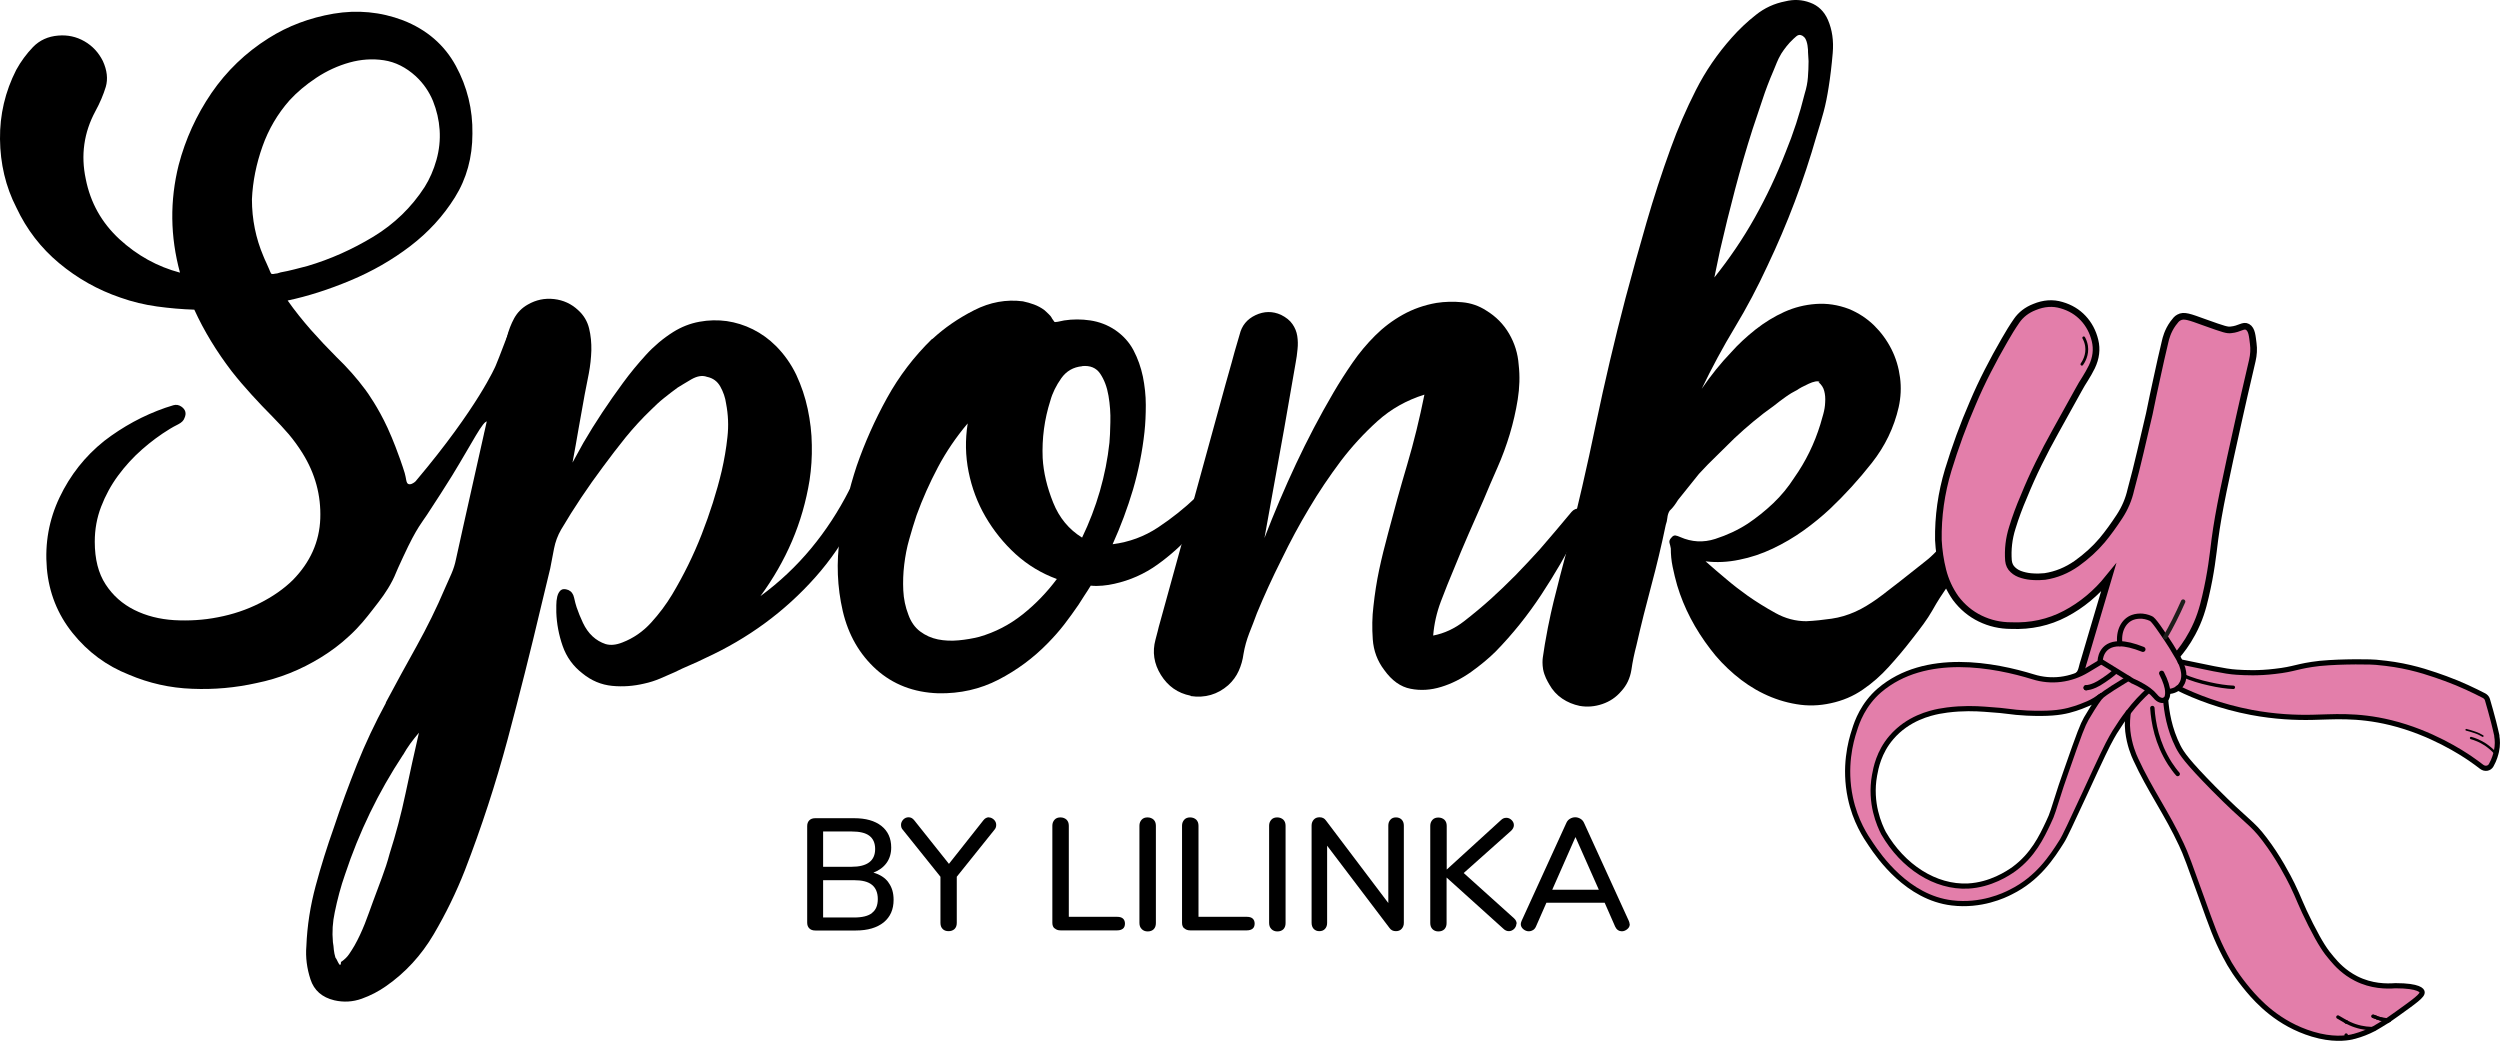 <svg viewBox="0 0 188.34 78.41" xmlns="http://www.w3.org/2000/svg" data-sanitized-data-name="Capa 1" data-name="Capa 1" id="Capa_1">
  <defs>
    <style>
      .cls-1 {
        stroke-width: .21px;
      }

      .cls-1, .cls-2, .cls-3, .cls-4, .cls-5, .cls-6, .cls-7, .cls-8 {
        stroke: #000;
      }

      .cls-1, .cls-2, .cls-3, .cls-4, .cls-5, .cls-6, .cls-7, .cls-8, .cls-9 {
        stroke-miterlimit: 10;
      }

      .cls-1, .cls-2, .cls-3, .cls-4, .cls-6, .cls-7, .cls-8, .cls-9 {
        fill: none;
      }

      .cls-1, .cls-3, .cls-4, .cls-6, .cls-7, .cls-8, .cls-9 {
        stroke-linecap: round;
      }

      .cls-10, .cls-11 {
        stroke-width: 0px;
      }

      .cls-10, .cls-5 {
        fill: #e37eaa;
      }

      .cls-2, .cls-6 {
        stroke-width: .39px;
      }

      .cls-11 {
        fill: #000;
      }

      .cls-3 {
        stroke-width: .13px;
      }

      .cls-4 {
        stroke-width: .26px;
      }

      .cls-5 {
        stroke-width: .5px;
      }

      .cls-7, .cls-9 {
        stroke-width: .33px;
      }

      .cls-8 {
        stroke-width: .18px;
      }

      .cls-9 {
        stroke: #1d1d1b;
      }
    </style>
  </defs>
  <path d="M13.46,12.43c.51-1.95,1.34-3.76,2.47-5.42,1.14-1.66,2.57-3.04,4.3-4.13,1.47-.93,3.1-1.54,4.9-1.85,1.79-.3,3.54-.14,5.23.5,1.79.7,3.12,1.85,3.98,3.43s1.28,3.29,1.25,5.11c0,1.79-.44,3.39-1.32,4.8-.88,1.41-2,2.63-3.36,3.67s-2.86,1.9-4.51,2.59-3.22,1.19-4.73,1.51c.54.77,1.13,1.5,1.75,2.21.62.7,1.27,1.39,1.94,2.06.8.77,1.53,1.59,2.18,2.47.16.22.94,1.3,1.66,2.86.45.98.82,2.01.94,2.35.16.45.27.79.35,1.05.12.39.09.77.29.83.1.03.21,0,.28-.04.13-.06.22-.14.27-.19,0,0,.01,0,.02-.03,4.68-5.55,5.99-8.65,5.99-8.65.71-1.69,1.36-3.9,1.91-3.81.19.03.21.3.6.49.61.3,1.17-.08,1.34.14.16.21-.23.76-.49,1.15-.54.82-.81,1.79-1.32,2.64-1.42,2.38-2.29,5.02-2.61,4.92-.11-.04-.25-.17-.27-.31-.05-.31.4-.55.32-.86,0-.02-.04-.13-.11-.16-.3-.12-1.11,1.56-2.66,4.09-.43.7-1.24,1.96-1.88,2.93-.21.31-.37.53-.61.9-.31.5-.62,1.05-1.19,2.28-.67,1.43-.53,1.24-.8,1.77-.44.85-.87,1.4-1.51,2.22-.46.59-.96,1.24-1.76,1.97-.64.6-1.35,1.13-2.11,1.6-1.52.94-3.14,1.59-4.87,1.94-1.57.35-3.18.5-4.85.43-1.66-.06-3.25-.42-4.75-1.06-1.7-.67-3.11-1.72-4.25-3.14-1.14-1.42-1.78-3.05-1.94-4.87-.16-1.89.16-3.67.96-5.35.8-1.68,1.92-3.1,3.36-4.25.7-.54,1.44-1.02,2.21-1.44s1.57-.77,2.4-1.06c.19-.06.39-.13.6-.19.21-.06.41-.03.6.1.32.22.4.51.24.86-.06.19-.22.35-.48.48-.26.13-.46.24-.62.34-.74.45-1.44.97-2.11,1.56s-1.27,1.25-1.8,1.97-.95,1.5-1.27,2.33c-.32.83-.48,1.71-.48,2.64,0,1.31.27,2.38.82,3.22.54.83,1.26,1.47,2.16,1.92.9.45,1.9.7,3,.77,1.1.06,2.21,0,3.31-.22,1.1-.21,2.15-.56,3.14-1.06s1.82-1.08,2.5-1.75c1.31-1.34,2-2.89,2.06-4.63s-.38-3.38-1.34-4.92c-.32-.51-.66-.98-1.03-1.42-.37-.43-.78-.87-1.22-1.32-.54-.54-1.07-1.1-1.58-1.66s-1.01-1.14-1.49-1.75c-1.15-1.5-2.1-3.06-2.83-4.66-.93-.03-1.86-.11-2.81-.24-.94-.13-1.86-.35-2.76-.67-1.7-.58-3.23-1.44-4.61-2.59s-2.45-2.54-3.22-4.18C.42,14.06.02,12.32,0,10.48s.39-3.58,1.22-5.21c.35-.64.78-1.22,1.27-1.73.5-.51,1.13-.8,1.9-.86.7-.06,1.36.08,1.97.43.61.35,1.07.85,1.39,1.49.32.7.39,1.35.22,1.94-.18.59-.44,1.21-.79,1.85-.86,1.6-1.1,3.3-.72,5.09.35,1.79,1.2,3.3,2.54,4.54,1.34,1.23,2.86,2.07,4.56,2.52-.74-2.72-.77-5.42-.1-8.11ZM18.98,15.02c0,1.5.29,2.93.86,4.27.06.16.14.33.22.5.08.18.15.34.22.5.06.16.11.26.14.31.03.05.13.06.29.02.1,0,.24-.03.43-.1.35-.06.69-.14,1.01-.22s.66-.17,1.01-.26c1.73-.51,3.38-1.25,4.97-2.21,1.58-.96,2.87-2.21,3.86-3.74.38-.61.68-1.29.89-2.04.21-.75.29-1.5.24-2.26-.05-.75-.22-1.48-.5-2.18-.29-.7-.72-1.33-1.3-1.87-.74-.67-1.54-1.07-2.4-1.2-.86-.13-1.73-.07-2.59.17-.86.24-1.7.62-2.5,1.15s-1.47,1.1-2.02,1.7c-.9,1.02-1.58,2.18-2.04,3.48s-.73,2.62-.79,3.96c0,0,0,.02,0,.02Z" class="cls-11"></path>
  <path d="M29.06,52.94c.77-1.44,1.54-2.86,2.33-4.27.78-1.41,1.5-2.86,2.14-4.37.16-.35.32-.71.48-1.08.16-.37.27-.73.34-1.08l.53-2.4,2.3-10.27,1.01-4.08c.13-.51.31-.98.55-1.42.24-.43.58-.78,1.03-1.03.61-.35,1.26-.49,1.97-.41.7.08,1.31.36,1.82.84.42.38.69.84.82,1.37s.18,1.08.17,1.66c-.02.58-.08,1.15-.19,1.73-.11.58-.22,1.1-.31,1.58-.16.86-.31,1.72-.46,2.57-.14.85-.3,1.7-.46,2.57l.82-1.49c.45-.77.92-1.53,1.42-2.28s1.02-1.5,1.56-2.23c.54-.74,1.12-1.44,1.73-2.11s1.3-1.25,2.06-1.73c.61-.38,1.26-.64,1.97-.77.7-.13,1.39-.14,2.06-.05.67.1,1.33.3,1.97.62.64.32,1.22.74,1.73,1.25.64.64,1.15,1.37,1.54,2.18.38.82.67,1.67.86,2.57.19.9.3,1.8.31,2.71.02.91-.04,1.8-.17,2.66-.26,1.6-.7,3.13-1.32,4.58s-1.42,2.84-2.38,4.15c1.44-1.06,2.71-2.26,3.82-3.6s2.06-2.8,2.86-4.37c.16-.26.4-.38.72-.38s.53.18.62.53c.06.32-.03.7-.29,1.15s-.46.8-.62,1.06c-.45.74-.91,1.46-1.39,2.16s-1.01,1.38-1.58,2.02c-2.3,2.59-5.07,4.62-8.3,6.1-.38.19-.77.37-1.15.53s-.77.34-1.15.53c-.35.16-.72.32-1.1.48-.38.16-.78.29-1.2.38-.8.19-1.61.25-2.42.17s-1.56-.39-2.23-.94c-.7-.54-1.2-1.23-1.49-2.06s-.45-1.68-.48-2.54v-.53c0-.22.02-.44.07-.65.05-.21.14-.37.26-.48.13-.11.32-.12.58-.02.22.1.37.29.43.58s.13.53.19.72c.13.38.29.78.48,1.18s.43.74.72,1.01c.29.27.62.46.98.58.37.11.79.07,1.27-.12.83-.32,1.55-.82,2.16-1.49s1.14-1.38,1.58-2.11c.86-1.44,1.61-2.95,2.23-4.54s1.13-3.18,1.51-4.78c.19-.83.34-1.68.43-2.54.1-.86.06-1.71-.1-2.54-.06-.45-.21-.87-.43-1.27s-.56-.65-1.01-.74c-.35-.13-.74-.06-1.18.19-.43.26-.78.46-1.03.62-.35.26-.7.52-1.03.79-.34.27-.66.57-.98.89-.67.64-1.3,1.33-1.9,2.06-.59.74-1.16,1.47-1.7,2.21-1.15,1.54-2.21,3.12-3.17,4.75-.26.45-.43.92-.53,1.42s-.19,1-.29,1.51l-.67,2.78c-.8,3.39-1.65,6.76-2.54,10.1-.9,3.34-1.97,6.63-3.22,9.86-.64,1.63-1.42,3.24-2.35,4.82s-2.13,2.89-3.6,3.91c-.54.38-1.15.7-1.82.94-.67.24-1.36.28-2.06.12-.93-.22-1.53-.75-1.8-1.58-.27-.83-.38-1.66-.31-2.5.06-1.54.3-3.05.7-4.54.4-1.49.86-2.95,1.37-4.39.54-1.63,1.13-3.22,1.75-4.78.62-1.55,1.35-3.1,2.18-4.63h-.02ZM30.36,56.87c-1.86,2.82-3.31,5.82-4.37,9.02-.16.45-.3.91-.43,1.39-.13.48-.24.96-.34,1.44-.16.74-.21,1.49-.14,2.26.03.19.06.38.07.58.02.19.06.38.12.58.03.03.1.14.19.34.1.19.16.26.19.19.06-.16.06-.22-.02-.17s-.04.02.12-.07c.22-.16.41-.34.55-.55.14-.21.28-.42.41-.65.29-.51.54-1.06.77-1.63.22-.58.43-1.14.62-1.68.22-.61.45-1.21.67-1.8.22-.59.42-1.19.58-1.8.48-1.5.88-3.02,1.2-4.54.32-1.52.66-3.05,1.01-4.58-.22.26-.44.53-.65.82s-.39.58-.55.86h0Z" class="cls-11"></path>
  <path d="M70.25,25.53c.9-.83,1.94-1.55,3.14-2.16s2.42-.83,3.67-.67c.29.06.57.14.84.24s.54.24.79.43c.1.1.2.19.31.29s.2.21.26.34c.1.13.15.21.17.24s.1.03.26,0l.48-.1c.64-.1,1.3-.1,1.97,0s1.3.34,1.87.72c.61.42,1.07.93,1.39,1.54s.55,1.26.7,1.97c.14.7.22,1.42.22,2.14s-.03,1.4-.1,2.04c-.16,1.47-.45,2.91-.86,4.32-.42,1.41-.93,2.78-1.54,4.13,1.25-.16,2.39-.58,3.43-1.27s1.99-1.45,2.86-2.28c.16-.16.34-.35.53-.58.19-.22.4-.37.62-.43.26-.03.46.03.62.19s.21.35.14.58c-.03.26-.17.53-.41.82-.24.29-.44.54-.6.77-.19.26-.38.5-.58.72-.19.22-.4.45-.62.67-.77.86-1.64,1.65-2.62,2.35-.98.7-2.06,1.18-3.24,1.44-.29.07-.58.11-.89.14-.3.03-.6.03-.89,0-.16.26-.31.5-.46.72-.14.22-.3.46-.46.72-.35.51-.71,1.01-1.08,1.49-.37.48-.78.94-1.22,1.39-1.09,1.12-2.33,2.04-3.72,2.76s-2.9,1.06-4.54,1.03c-1.86-.06-3.42-.67-4.68-1.8-1.26-1.14-2.1-2.6-2.52-4.39-.42-1.82-.49-3.67-.22-5.54s.7-3.67,1.27-5.4c.61-1.76,1.37-3.46,2.28-5.11.91-1.65,2.04-3.13,3.38-4.44,0,0,.05-.02.05-.02ZM72.89,31.91c-.86,1.02-1.61,2.12-2.23,3.29s-1.16,2.38-1.61,3.62c-.19.58-.38,1.18-.55,1.8-.18.62-.3,1.26-.38,1.92-.08.66-.1,1.3-.07,1.94s.16,1.25.38,1.82c.19.54.49.97.89,1.27s.85.5,1.34.6c.5.1,1.02.12,1.56.07s1.06-.14,1.54-.26c1.22-.35,2.31-.92,3.29-1.7.98-.78,1.83-1.67,2.57-2.66-1.15-.42-2.18-1.04-3.1-1.87-.91-.83-1.67-1.78-2.28-2.83s-1.03-2.18-1.27-3.38-.26-2.41-.07-3.62h0ZM81.53,27.59c-.67.06-1.2.37-1.58.91-.38.54-.66,1.1-.82,1.68-.45,1.41-.64,2.85-.58,4.32.06,1.09.33,2.21.79,3.36s1.19,2.03,2.18,2.64c.54-1.12.99-2.29,1.34-3.5.35-1.22.59-2.43.72-3.65.03-.35.06-.86.07-1.54.02-.67-.03-1.34-.14-1.99-.11-.66-.32-1.21-.62-1.66-.3-.45-.76-.64-1.37-.58h.01Z" class="cls-11"></path>
  <path d="M89.69,52.41c-.96-.19-1.7-.71-2.23-1.56-.53-.85-.66-1.74-.41-2.66.06-.22.12-.44.17-.65.05-.21.1-.42.17-.65l1.92-6.96,3.02-10.99c.16-.54.31-1.09.46-1.63.14-.54.3-1.09.46-1.63l.14-.48c.16-.67.56-1.16,1.2-1.46.64-.3,1.28-.31,1.92-.02.38.19.67.42.86.7.19.27.31.57.36.89s.06.66.02,1.01c-.03.35-.08.69-.14,1.01l-.86,4.94-1.49,8.26c.74-1.92,1.53-3.78,2.38-5.59s1.78-3.59,2.81-5.35c.45-.77.93-1.52,1.44-2.26s1.08-1.42,1.7-2.04,1.32-1.15,2.09-1.58,1.62-.73,2.54-.89c.64-.1,1.29-.11,1.94-.05.66.06,1.26.27,1.8.62.74.45,1.31,1.03,1.73,1.75.42.72.66,1.5.72,2.33.1.86.07,1.74-.07,2.62-.14.88-.34,1.75-.6,2.62-.26.86-.57,1.71-.94,2.54s-.71,1.63-1.03,2.4c-.38.86-.76,1.72-1.13,2.57-.37.85-.73,1.7-1.08,2.57-.35.83-.69,1.67-1.01,2.52-.32.85-.51,1.7-.58,2.57.83-.16,1.61-.52,2.33-1.08s1.38-1.11,1.99-1.66c.64-.58,1.27-1.18,1.9-1.82.62-.64,1.22-1.28,1.8-1.92.83-.96,1.63-1.9,2.4-2.83.16-.19.37-.28.62-.26.26.02.4.18.43.5.03.19-.03.41-.19.65s-.29.44-.38.6c-.83,1.63-1.75,3.22-2.76,4.75s-2.15,2.96-3.43,4.27c-.51.51-1.13,1.02-1.85,1.54-.72.51-1.47.89-2.26,1.13-.78.24-1.55.29-2.3.14-.75-.14-1.42-.62-1.99-1.42-.51-.67-.8-1.44-.86-2.3s-.05-1.7.05-2.5c.1-.93.24-1.84.43-2.74s.42-1.81.67-2.74c.45-1.73.93-3.46,1.44-5.18s.94-3.49,1.3-5.28c-1.34.42-2.52,1.08-3.53,1.99s-1.93,1.91-2.76,3c-.86,1.15-1.67,2.34-2.4,3.58-.74,1.23-1.42,2.5-2.06,3.82-.71,1.41-1.33,2.77-1.87,4.08-.19.51-.38,1.02-.58,1.51-.19.5-.34,1.02-.43,1.56-.06.45-.18.87-.36,1.27s-.44.76-.79,1.08c-.8.7-1.75.98-2.83.82v-.03h0Z" class="cls-11"></path>
  <path d="M119.01,53.18c-.48-.1-.92-.28-1.32-.55s-.73-.63-.98-1.08c-.14-.25-.36-.61-.46-1.13-.06-.37-.05-.68-.02-.89.08-.57.2-1.33.38-2.24.16-.82.31-1.46.43-1.96.32-1.3.66-2.6,1.01-3.91.8-3.17,1.53-6.33,2.18-9.48.66-3.15,1.4-6.31,2.23-9.48.51-1.92,1.04-3.82,1.58-5.69s1.15-3.74,1.82-5.59c.54-1.5,1.18-2.97,1.9-4.39.72-1.42,1.62-2.74,2.71-3.96.54-.61,1.14-1.18,1.8-1.7.66-.53,1.4-.87,2.23-1.03.64-.16,1.26-.13,1.87.1.61.22,1.06.66,1.34,1.3.32.74.44,1.57.36,2.5-.08.93-.18,1.79-.31,2.59-.1.64-.22,1.26-.38,1.85s-.34,1.19-.53,1.8c-.96,3.36-2.19,6.62-3.7,9.79-.74,1.6-1.55,3.14-2.45,4.63-.9,1.49-1.73,3.03-2.5,4.63.7-1.02,1.44-1.94,2.21-2.74.54-.61,1.16-1.18,1.85-1.73.69-.54,1.41-.98,2.16-1.32s1.54-.54,2.38-.6c.83-.06,1.66.06,2.5.38.7.29,1.33.7,1.87,1.22.54.53.98,1.13,1.32,1.8.34.67.55,1.38.65,2.14.1.75.06,1.5-.1,2.23-.35,1.54-1.03,2.94-2.02,4.2-.99,1.26-2.05,2.42-3.17,3.48-.58.54-1.23,1.08-1.97,1.61s-1.51.98-2.33,1.37-1.66.67-2.52.84c-.86.18-1.71.22-2.54.12.51.45,1.03.9,1.56,1.34.53.45,1.06.86,1.61,1.25.64.45,1.33.88,2.09,1.3.75.42,1.53.62,2.33.62.64-.03,1.27-.1,1.9-.19s1.22-.27,1.8-.53c1.13-.5,2.33-1.49,2.33-1.49.56-.43,1.37-1.05,2.34-1.83.61-.49.8-.62,1.02-.83.38-.35.38-.39.72-.72,1.02-.98,1.56-1.07,2.11-1.98.06-.09.1-.16.14-.25.64-1.26.78-2.35.78-2.35.13-1.05-.05-1.71.33-1.93.33-.19.97-.05,1.32.31,0,0,.15.14.24.29.46.82-1.98,4.3-2.16,4.55-.87,2.36-1.8,4.75-1.99,4.69-.06-.02-.1-.26-.22-.27-.03,0-.08,0-.14.08-.02.03-.05.07-.08.12-.54.78-.88,1.4-.97,1.56-.37.64-.78,1.19-1.54,2.16-.54.7-1.12,1.39-1.73,2.06-.58.64-1.22,1.21-1.94,1.7-.72.5-1.53.84-2.42,1.03-.86.19-1.73.22-2.59.07-.86-.14-1.69-.41-2.47-.79-.79-.38-1.52-.87-2.21-1.46s-1.29-1.22-1.8-1.9c-1.15-1.5-1.99-3.1-2.5-4.8-.13-.45-.24-.91-.34-1.39s-.14-.94-.14-1.39c-.03-.16-.06-.3-.1-.43-.03-.13.02-.26.14-.38.1-.13.2-.18.31-.17.11.02.23.06.36.12.86.38,1.74.43,2.64.14.9-.29,1.71-.67,2.45-1.15.67-.45,1.31-.96,1.92-1.54s1.13-1.22,1.58-1.92c.86-1.22,1.52-2.56,1.97-4.03.06-.22.14-.48.22-.77s.13-.58.14-.89c.02-.3,0-.58-.07-.84-.06-.26-.21-.48-.43-.67h.1c-.06-.06-.18-.08-.34-.05s-.33.09-.5.17c-.18.08-.35.17-.53.26-.18.1-.28.16-.31.19-.32.16-.62.34-.91.55-.29.21-.58.42-.86.65-.54.38-1.06.78-1.54,1.18-.48.4-.96.82-1.44,1.27-.45.45-.9.89-1.34,1.32-.45.43-.9.89-1.34,1.37l-1.58,1.97c-.1.16-.19.3-.29.43s-.21.26-.34.38c-.1.16-.15.34-.17.53s-.06.37-.12.53c-.32,1.54-.68,3.05-1.08,4.54s-.78,3-1.13,4.54c-.16.61-.29,1.22-.38,1.85-.1.62-.35,1.16-.77,1.61-.38.45-.86.77-1.42.96s-1.13.24-1.7.14h0ZM129.14,20.92c1.15-1.44,2.17-2.94,3.05-4.51s1.66-3.22,2.33-4.94c.58-1.41,1.06-2.88,1.44-4.42.13-.42.21-.82.24-1.22s.05-.81.05-1.22c0-.1,0-.06-.04-.67,0-.13,0-.26-.03-.43,0-.06-.05-.38-.16-.58-.05-.08-.1-.14-.11-.14-.05-.05-.1-.08-.11-.09-.08-.05-.16-.06-.21-.07-.06,0-.11.02-.14.03-.02,0-.03.02-.04.02-.06.03-.09.07-.11.08-.17.16-.13.11-.17.15-.16.16-.24.24-.3.3-.36.39-.64.84-.64.84-.29.48-.41.89-.58,1.27-.32.74-.6,1.47-.84,2.21-.24.74-.49,1.47-.74,2.21-.48,1.5-.92,3.02-1.32,4.54-.4,1.52-.78,3.05-1.13,4.58l-.43,2.06h-.01Z" class="cls-11"></path>
  <path d="M156.49,50.92c.16-.1.27-.27.34-.53.06-.26.13-.48.19-.67l.58-1.97,1.25-4.22c-.93,1.15-2.02,2.06-3.26,2.71-1.25.66-2.61.95-4.08.89-.83,0-1.61-.18-2.33-.53s-1.34-.86-1.85-1.54c-.45-.64-.77-1.34-.96-2.09s-.3-1.51-.34-2.28c-.03-1.79.22-3.55.74-5.28.53-1.73,1.14-3.41,1.85-5.04.35-.83.73-1.64,1.13-2.42.4-.78.82-1.56,1.27-2.33.29-.51.59-1,.91-1.46s.77-.81,1.34-1.03c.7-.29,1.38-.34,2.04-.14.66.19,1.2.52,1.63.98.43.46.73,1.02.89,1.68s.08,1.32-.24,1.99c-.16.32-.33.62-.5.89-.18.27-.34.55-.5.84l-1.73,3.12c-.45.8-.87,1.61-1.27,2.42s-.78,1.66-1.13,2.52c-.32.74-.61,1.51-.86,2.33-.26.82-.35,1.64-.29,2.47.03.29.14.52.34.7.19.18.42.3.7.38.27.08.56.13.86.14.3.02.58,0,.84-.02.86-.13,1.66-.46,2.4-.98.74-.53,1.38-1.11,1.92-1.75.45-.54.88-1.14,1.3-1.78s.7-1.31.86-2.02c.26-.96.5-1.91.72-2.86.22-.94.45-1.9.67-2.86.19-.93.38-1.84.58-2.74.19-.9.4-1.81.62-2.74.04-.17.17-.75.59-1.33.18-.24.27-.36.44-.45.38-.21.78-.05,1.94.37,1.53.55,1.7.59,1.98.56.67-.06.93-.4,1.25-.22.34.19.36.73.43,1.25.06.42.03.85-.07,1.29-.21.9-.41,1.76-.6,2.59-.04.18-.16.69-.39,1.73-1.03,4.64-1.54,6.96-1.83,9.15-.15,1.19-.28,2.48-.71,4.31-.2.87-.45,1.75-.99,2.75-.41.77-.86,1.35-1.2,1.74" class="cls-5"></path>
  <g>
    <g>
      <path d="M186.54,55.72l-.09-.05s0,.03.02.04c.05.07.29.17.4.19M187.11,52.45c.11.06.21.16.25.29.16.54.32,1.12.48,1.7.08.34.17.67.25,1.01v.06c.05.29.07.67-.02,1.14-.05.2-.14.59-.38,1.03h0c-.14.26-.47.32-.72.13s-.54-.41-.89-.64c-.59-.39-2.89-1.92-5.99-2.67-2.58-.62-4.45-.4-5.89-.37-2.81.06-6.85-.5-12.06-3.36.06-.08.12-.19.15-.3.15-.48-.03-.92-.18-1.2l.09-.09c.29.47,1.31.7,2.37.9,2,.39,3.02.59,3.94.64.64.04,1.62.08,2.86-.07,1.55-.18,1.65-.41,3.38-.61.97-.09,1.77-.12,2.71-.13.83,0,1.39,0,1.98.07.05,0,.48.05.94.12,1.69.26,2.95.72,3.86,1.04,1.14.47,2.14.93,2.88,1.32h0Z" class="cls-10"></path>
      <path d="M163.3,52.1c0,.28-.04.48-.16.57-.2.18-.54.08-.78-.23-.13-.16-.31-.33-.49-.46-.55-.41-1.21-.68-1.21-.68l-2.38-1.47-.07-.05s0-1.31,1.48-1.29h0c-.12-.93.27-1.73.97-1.98.25-.09.5-.1.72-.09.33.03.61.15.71.21.13.1.4.45.71.91.25.35.51.75.76,1.14h0c.4.65.74,1.22.78,1.41,0,.02.04.12.1.29.08.3.15.8-.13,1.2-.07.11-.14.19-.22.25-.33.25-.7.28-.78.27h0Z" class="cls-10"></path>
      <path d="M176.75,76.98c-.13-.1-.44-.33-.56-.35,0-.02-.06,0-.06,0-.02.01.09.08.12.09.19.11.36.19.5.27h0ZM178.78,76.57c.07.02.56.19,1.04.36-.33.21-.64.39-.91.55-.5.26-.97.44-1.48.58-.05,0-.11.03-.2.05-.47.1-1.5.23-2.96-.21-2.59-.78-4.12-2.47-4.84-3.32-.82-.98-1.35-1.8-1.74-2.57-.7-1.34-.99-2.18-1.79-4.41-.81-2.25-1.21-3.37-1.51-3.98-1.07-2.31-2.4-4.15-3.44-6.42-.16-.34-.48-1.09-.6-2.12-.07-.6-.04-1.09-.02-1.4h0c.54-.71,1.07-1.25,1.5-1.64l.04-.05c.19.14.36.29.49.46.24.31.58.41.78.23h0c.07.89.26,2.21.95,3.57.27.52.66,1.11,2.67,3.15,2.57,2.6,2.84,2.5,3.83,3.81,1.05,1.38,1.77,2.78,2.08,3.4.54,1.1.62,1.5,1.4,3.04.73,1.44,1.13,2.02,1.59,2.55.36.43.91,1.04,1.83,1.51,1.16.59,2.29.59,2.96.54,1.82,0,2,.38,2.01.47.07.26-.59.72-1.9,1.66-.24.16-.44.31-.64.45-.56-.08-.78-.13-.82-.15v-.02s-.1-.04-.17-.06c-.03,0-.1-.03-.17-.05h0l.02.02h0Z" class="cls-10"></path>
      <path d="M158.25,52.47c-.32.22-.56.39-.92.56-.22.12-.72.35-1.46.51-.68.17-1.52.27-3.14.2-1.38-.05-1.17-.16-3.18-.29-.71-.04-1.64-.09-2.83.06-.22.02-.4.05-.63.1-.63.13-2.33.51-3.58,1.98-.93,1.12-1.15,2.31-1.26,2.84-.38,2.1.37,3.77.68,4.36,1.45,2.53,3.91,4.12,6.37,3.98,1.69-.08,3.02-.96,3.47-1.29,1.41-1.05,2.06-2.42,2.58-3.5.33-.68.32-.8.96-2.76.03-.1.14-.42.37-1.07,1.05-3.02,1.26-3.49,1.52-3.99.18-.35.62-1.11,1.06-1.69h0ZM161.88,52l-.04.05c-.42.4-.92.93-1.5,1.64-.35.43-.69.93-1.02,1.48-.09.15-.15.25-.22.38-.34.6-.75,1.45-2.04,4.26-.98,2.13-1.47,3.21-1.74,3.61-.73,1.14-1.8,2.76-3.82,3.79-.5.26-2.24,1.09-4.44.82-3.36-.42-5.48-3.47-6.09-4.39-.41-.59-1.18-1.78-1.56-3.52-.49-2.31,0-4.22.31-5.11.19-.62.67-1.93,1.88-2.99,3.45-2.95,8.71-1.92,11.58-1.02,1.36.43,2.84.25,4.06-.5l1.03-.62v-.03l2.38,1.47s.66.24,1.23.67h0Z" class="cls-10"></path>
    </g>
    <g>
      <path d="M162.85,50.72c.31.6.44,1.07.46,1.39,0,.28-.04.48-.16.57-.2.18-.54.08-.78-.23-.13-.16-.31-.33-.49-.46-.55-.41-1.21-.68-1.21-.68l-2.38-1.47-.07-.05s0-1.31,1.48-1.29c.44,0,1.01.13,1.74.42" class="cls-6"></path>
      <path d="M159.7,48.49c-.12-.93.27-1.73.97-1.98.25-.09.5-.1.72-.09.33.03.61.15.71.21.13.1.4.45.71.91.25.35.51.75.76,1.14h0c.4.65.74,1.22.78,1.41,0,.02.04.12.1.29.08.3.15.8-.13,1.2-.07.11-.14.19-.22.25-.31.24-.68.27-.77.26h0" class="cls-6"></path>
      <path d="M164.25,49.86c2,.4,3.34.73,4.26.78.64.04,1.62.09,2.86-.06,1.55-.17,1.65-.4,3.38-.6.97-.09,1.77-.11,2.71-.12.83,0,1.39,0,1.98.08.05,0,.48.05.94.12,1.69.27,2.94.73,3.86,1.06,1.18.43,2.14.9,2.9,1.29.11.06.21.16.25.29.16.54.32,1.12.47,1.7.08.34.17.67.24,1.01v.06c.05.29.07.67-.03,1.14-.05.2-.14.59-.39,1.03-.14.26-.47.32-.72.13s-.54-.41-.88-.64c-.58-.39-2.89-1.93-5.98-2.69-2.58-.63-4.45-.42-5.89-.4-1.27.03-2.84-.04-4.6-.37-2.31-.44-4.18-1.17-5.54-1.84" class="cls-6"></path>
      <path d="M158.25,52.47s-.19.12-.13.1c.65-.52,1.45-.99,2.21-1.46" class="cls-6"></path>
      <path d="M158.25,52.47c-.44.58-.89,1.35-1.08,1.67-.28.51-.47.97-1.52,3.99-.23.65-.34.97-.37,1.07-.64,1.96-.63,2.08-.96,2.76-.52,1.11-1.17,2.46-2.58,3.5-.47.34-1.78,1.2-3.47,1.29-2.47.12-4.91-1.46-6.37-3.98-.31-.6-1.06-2.26-.68-4.36.1-.55.32-1.74,1.26-2.84,1.26-1.48,2.95-1.85,3.58-1.98.23-.05.4-.05.63-.1,1.19-.15,2.12-.11,2.83-.06,2.01.13,1.8.22,3.18.29,1.62.07,2.46-.03,3.14-.2.74-.19,1.24-.42,1.46-.51.37-.16.61-.32.94-.55h0Z" class="cls-2"></path>
      <path d="M158.25,52.47h0" class="cls-6"></path>
      <path d="M158.28,49.86l-1.05.63c-1.22.74-2.7.93-4.06.5-2.86-.88-8.12-1.93-11.58,1.02-1.22,1.05-1.69,2.36-1.88,2.99-.3.89-.8,2.8-.31,5.11.37,1.75,1.14,2.91,1.56,3.52.61.91,2.74,3.99,6.09,4.39,2.2.27,3.94-.56,4.44-.82,2.04-1.01,3.09-2.64,3.82-3.79.25-.38.74-1.47,1.74-3.61,1.29-2.81,1.7-3.66,2.04-4.26.08-.14.15-.25.22-.38.35-.56.69-1.06,1.02-1.48.54-.71,1.07-1.25,1.5-1.64" class="cls-6"></path>
      <path d="M157.16,51.81c.07,0,.16-.02.3-.05.17-.05.47-.13,1.03-.52.21-.14.5-.34.81-.61" class="cls-6"></path>
      <path d="M157.16,51.81h0" class="cls-6"></path>
      <path d="M163.15,52.69c.07.89.26,2.21.95,3.57.27.52.66,1.11,2.67,3.15,2.57,2.6,2.84,2.5,3.83,3.81,1.05,1.38,1.77,2.78,2.08,3.4.54,1.1.62,1.5,1.4,3.04.73,1.44,1.13,2.02,1.59,2.55.36.43.91,1.04,1.83,1.51,1.16.59,2.29.59,2.96.54,1.82,0,2,.38,2.01.47.07.26-.59.72-1.9,1.66-.24.16-.44.31-.64.45-.05.04-.1.08-.16.1-.33.21-.64.39-.91.55-.5.26-.97.44-1.48.58-.05,0-.11.03-.2.05-.47.1-1.5.23-2.96-.21-2.59-.78-4.12-2.47-4.84-3.32-.82-.98-1.35-1.8-1.74-2.57-.7-1.34-.99-2.18-1.79-4.41-.81-2.25-1.21-3.37-1.51-3.98-1.07-2.31-2.4-4.15-3.44-6.42-.16-.34-.48-1.09-.6-2.12-.07-.6,0-1.1.03-1.41" class="cls-6"></path>
      <path d="M164.06,58.31c-.21-.23-.39-.5-.59-.79-.97-1.52-1.25-3.08-1.32-4.18" class="cls-7"></path>
      <path d="M164.55,50.93c.52.22,1.16.43,1.91.59.65.15,1.28.24,1.79.26" class="cls-4"></path>
      <path d="M178.77,76.56h0c.1.03.17.05.21.07.07.02.14.05.15.06v.02c.05.02.27.06.83.15,0,.02.03,0,.04.02" class="cls-4"></path>
      <path d="M179.84,76.93c-.49-.16-1-.34-1.04-.36" class="cls-4"></path>
      <path d="M176.75,77.98v.02" class="cls-4"></path>
      <path d="M176.75,76.98c-.14-.08-.44-.26-.62-.36" class="cls-4"></path>
      <path d="M176.75,76.98h0" class="cls-4"></path>
      <path d="M178.92,77.49h0c-.38.01-.91-.02-1.5-.22,0,0-.24-.07-.67-.29" class="cls-4"></path>
      <path d="M187.92,56.67c-.16-.18-.39-.38-.68-.58-.41-.27-.8-.41-1.08-.49" class="cls-8"></path>
      <path d="M187.04,55.45c-.16-.1-.36-.2-.6-.28s-.46-.15-.64-.19" class="cls-3"></path>
    </g>
  </g>
  <path d="M164.47,45.32c-.2.46-.43.94-.68,1.44-.22.44-.45.85-.68,1.25" class="cls-9"></path>
  <path d="M156.98,25.45c.08.14.17.35.21.6.11.69-.24,1.24-.35,1.39" class="cls-1"></path>
  <g>
    <path d="M66.92,66.47c.27.35.4.79.4,1.32,0,.73-.25,1.29-.75,1.7-.5.4-1.2.61-2.09.61h-3.06c-.19,0-.34-.05-.45-.16-.11-.11-.16-.25-.16-.44v-7.26c0-.18.05-.33.16-.44.11-.11.26-.16.45-.16h2.93c.87,0,1.55.19,2.05.58.49.39.74.93.74,1.63,0,.45-.12.84-.35,1.16-.24.33-.57.57-.99.73.49.14.87.38,1.13.73ZM62.01,65.3h2.14c1.18,0,1.78-.45,1.78-1.34,0-.45-.15-.78-.44-1-.29-.22-.74-.32-1.34-.32h-2.14v2.66ZM65.7,68.77c.29-.22.43-.57.43-1.04s-.15-.84-.44-1.07c-.29-.24-.74-.35-1.35-.35h-2.33v2.81h2.33c.62,0,1.07-.11,1.36-.34Z" class="cls-11"></path>
    <path d="M74.49,61.58c.14,0,.27.06.39.17.12.12.17.25.17.4s-.05.27-.14.37l-2.83,3.53v3.48c0,.2-.06.35-.17.46-.12.11-.27.16-.45.16s-.33-.05-.44-.16c-.11-.11-.17-.26-.17-.46v-3.48l-2.83-3.53c-.1-.1-.14-.23-.14-.38s.06-.28.17-.4c.11-.11.24-.17.4-.17s.3.07.42.22l2.62,3.29,2.6-3.29c.11-.14.25-.22.42-.22Z" class="cls-11"></path>
    <path d="M79.44,69.94c-.11-.1-.16-.24-.16-.42v-7.32c0-.18.06-.33.17-.45.11-.12.26-.17.44-.17s.34.06.46.17c.11.11.17.26.17.46v6.86h3.65c.18,0,.33.04.43.13.1.09.15.22.15.38s-.05.3-.15.38-.24.13-.43.13h-4.28c-.18,0-.33-.05-.44-.16Z" class="cls-11"></path>
    <path d="M86.01,69.99c-.11-.11-.17-.26-.17-.46v-7.33c0-.18.06-.33.17-.45.11-.12.26-.17.44-.17s.34.06.46.17c.11.11.17.26.17.46v7.33c0,.19-.05.34-.16.46-.11.11-.26.17-.46.17-.18,0-.33-.06-.44-.17Z" class="cls-11"></path>
    <path d="M89.21,69.94c-.11-.1-.16-.24-.16-.42v-7.32c0-.18.06-.33.17-.45.11-.12.26-.17.44-.17s.34.06.46.17c.11.11.17.26.17.46v6.86h3.65c.18,0,.33.04.43.13.1.09.15.22.15.38s-.05.3-.15.38-.24.13-.43.13h-4.28c-.18,0-.33-.05-.44-.16Z" class="cls-11"></path>
    <path d="M95.78,69.99c-.11-.11-.17-.26-.17-.46v-7.33c0-.18.06-.33.17-.45s.26-.17.44-.17.34.06.46.17c.11.11.17.26.17.46v7.33c0,.19-.05.34-.16.46-.11.11-.26.17-.46.17-.18,0-.33-.06-.44-.17Z" class="cls-11"></path>
    <path d="M105.6,61.75c.11.12.16.27.16.45v7.33c0,.18-.06.33-.17.45-.11.12-.26.17-.43.17-.21,0-.37-.08-.48-.24l-4.7-6.2v5.82c0,.18-.05.33-.16.45-.11.12-.25.17-.43.17s-.31-.06-.42-.17c-.1-.11-.16-.26-.16-.46v-7.33c0-.18.06-.33.17-.45.11-.12.26-.17.43-.17.21,0,.37.08.48.24l4.7,6.22v-5.83c0-.18.05-.33.16-.45s.24-.17.42-.17.32.06.43.17Z" class="cls-11"></path>
    <path d="M114.24,69.58c0,.15-.06.28-.17.4-.12.11-.25.17-.4.17s-.29-.06-.42-.19l-4.27-3.85v3.43c0,.19-.05.34-.16.46-.11.11-.26.17-.46.17-.18,0-.33-.06-.44-.17-.11-.11-.17-.26-.17-.46v-7.33c0-.18.06-.33.17-.45.11-.12.26-.17.44-.17s.34.06.46.17c.11.11.17.26.17.46v3.29l4.09-3.73c.11-.11.24-.17.4-.17s.28.06.4.17c.11.11.17.24.17.38,0,.15-.07.29-.2.42l-3.58,3.19,3.79,3.41c.14.13.2.27.2.42Z" class="cls-11"></path>
    <path d="M122.78,69.62c0,.15-.06.28-.19.38-.12.1-.26.16-.41.16-.1,0-.2-.03-.29-.09-.09-.06-.16-.15-.21-.26l-.79-1.8h-4.39l-.79,1.8c-.05.11-.12.2-.22.26-.1.06-.2.09-.3.09-.16,0-.3-.05-.43-.16-.12-.1-.19-.23-.19-.38,0-.06.02-.14.06-.24l3.38-7.4c.06-.13.15-.23.27-.3s.25-.11.39-.11.27.04.39.11.21.17.27.3l3.38,7.4c.04.1.06.18.06.24ZM120.45,67.03l-1.76-3.97-1.75,3.97h3.52Z" class="cls-11"></path>
  </g>
</svg>